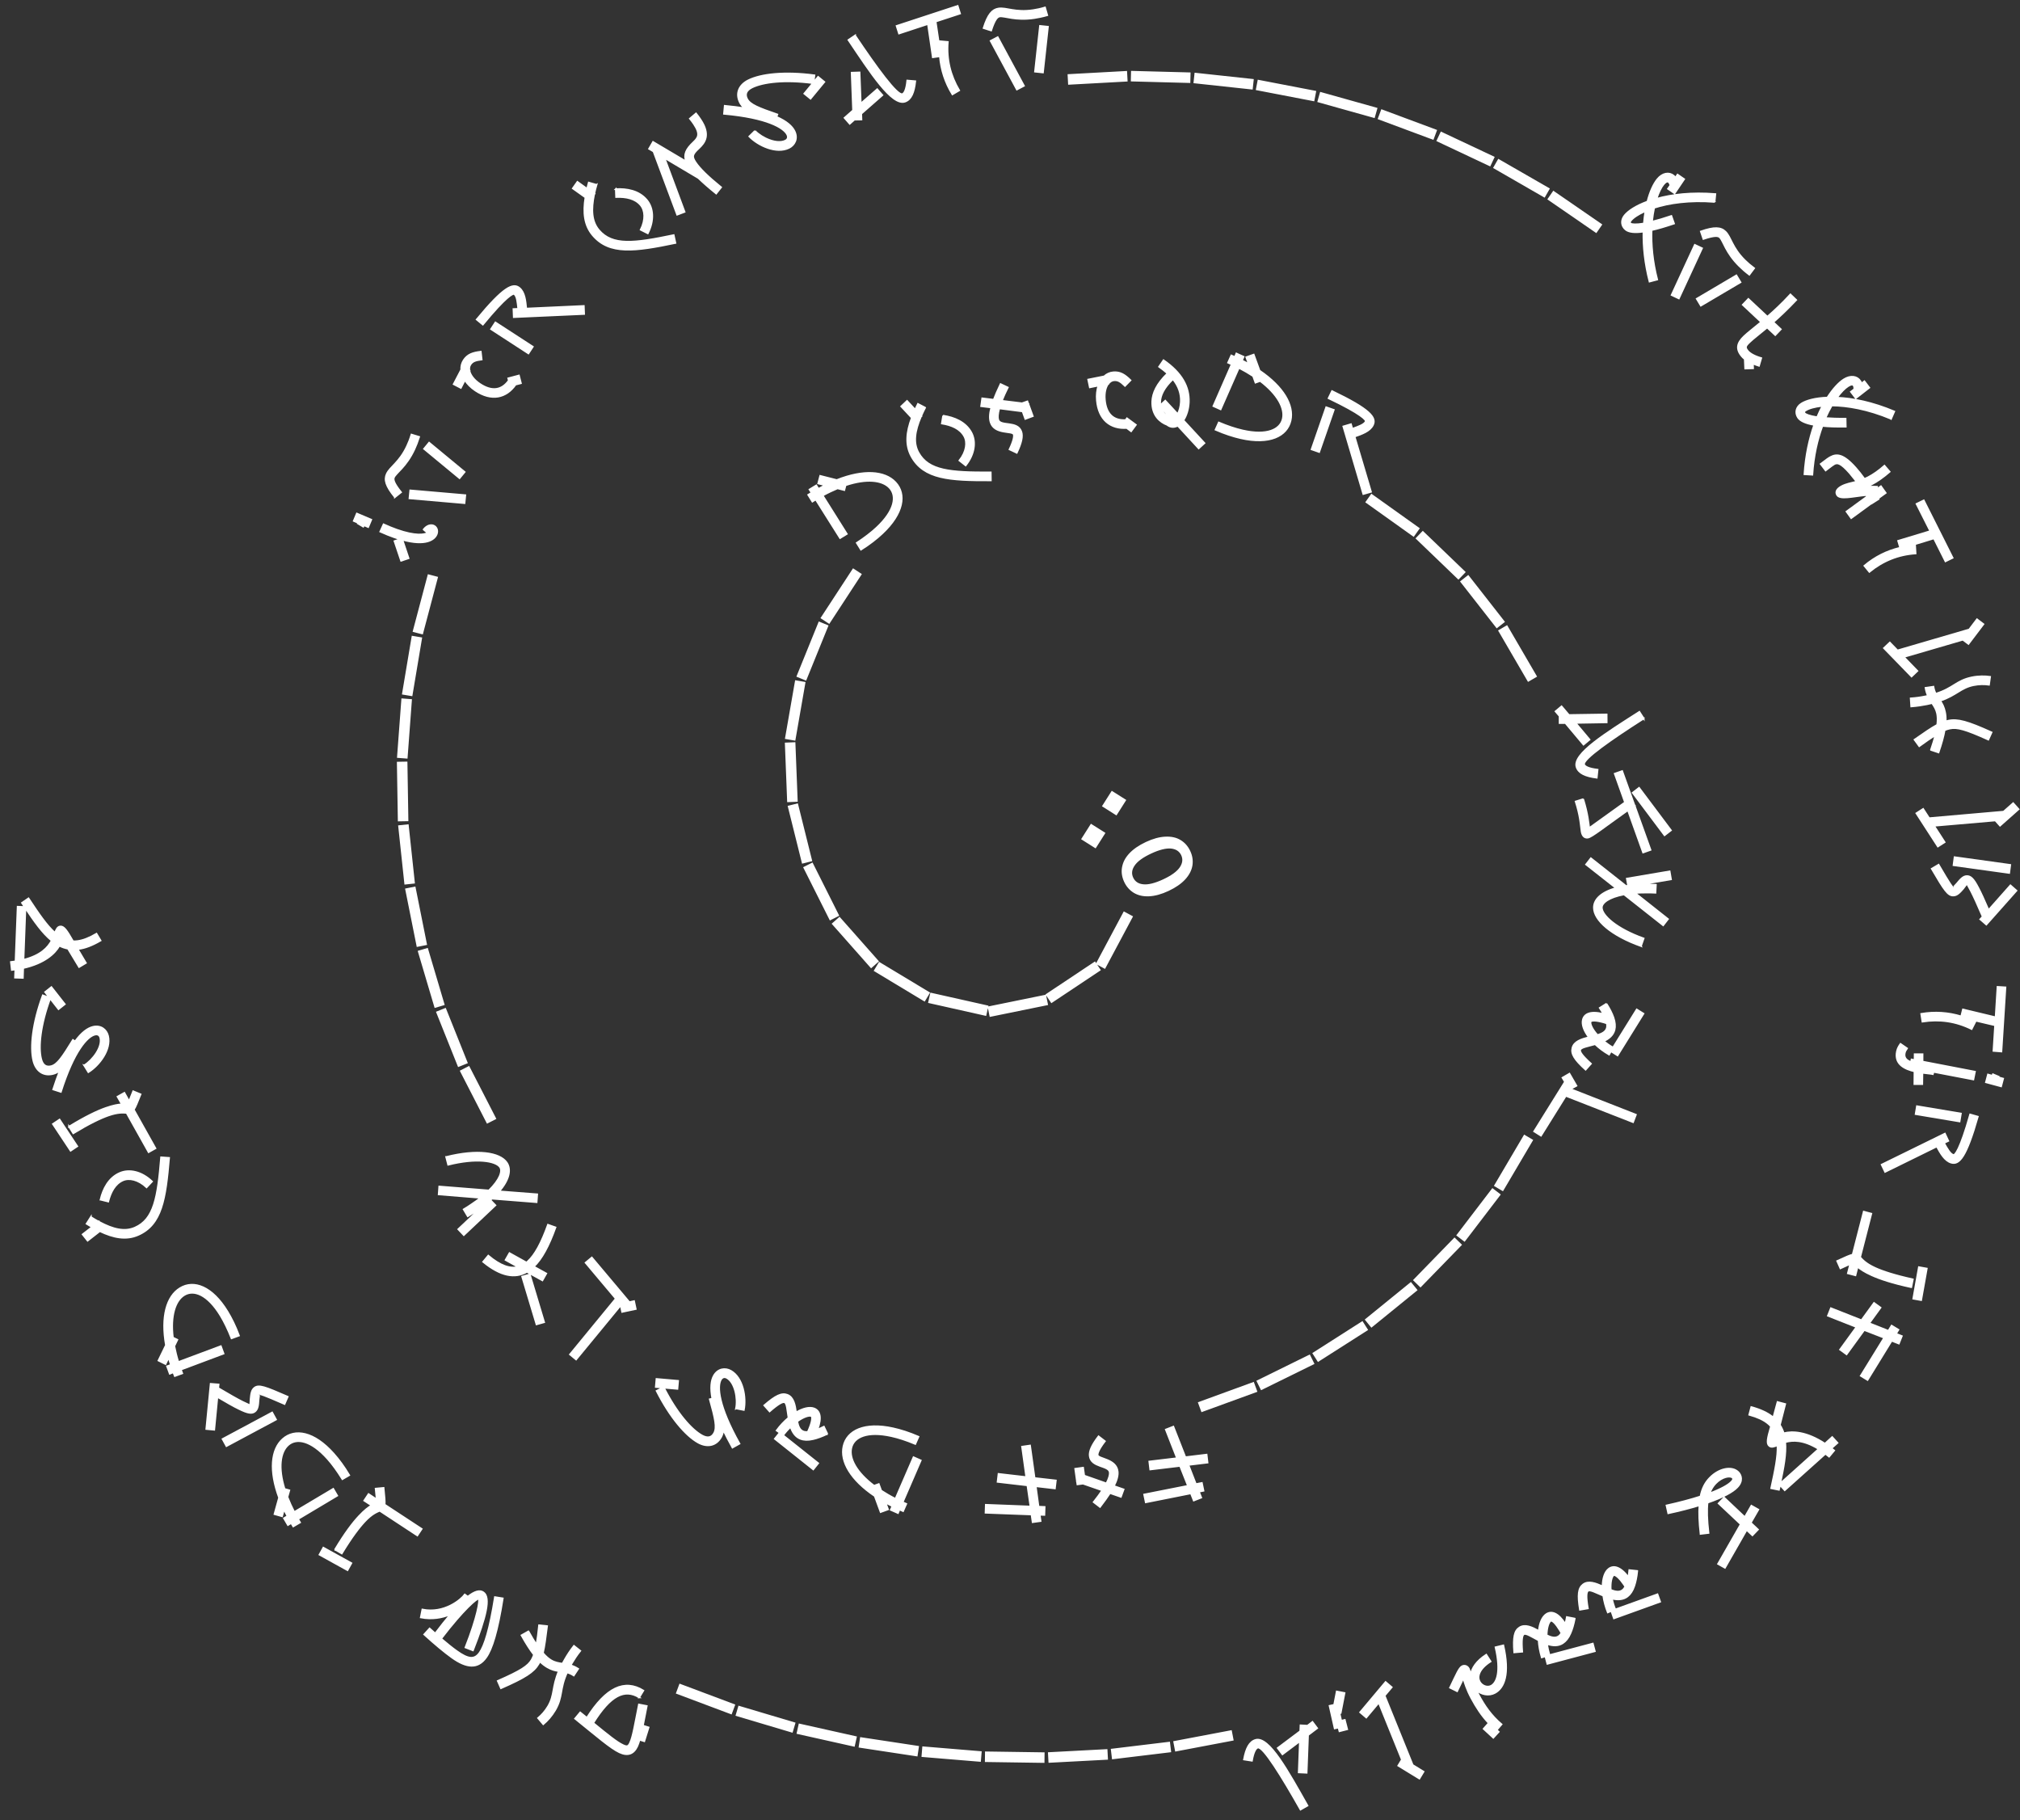 <?xml version="1.0" encoding="UTF-8" standalone="no"?>
<!-- Created with Inkscape (http://www.inkscape.org/) -->

<svg
   width="36.736mm"
   height="33.097mm"
   viewBox="0 0 36.736 33.097"
   version="1.1"
   id="svg1"
   inkscape:version="1.4.2 (ebf0e940d0, 2025-05-08)"
   sodipodi:docname="spirale-fixe.svg"
   xmlns:inkscape="http://www.inkscape.org/namespaces/inkscape"
   xmlns:sodipodi="http://sodipodi.sourceforge.net/DTD/sodipodi-0.dtd"
   xmlns="http://www.w3.org/2000/svg"
   xmlns:svg="http://www.w3.org/2000/svg">
  <rect x="0" y="0" width="36.736" height="33.097" fill="#333333" stroke="none"/>
  <sodipodi:namedview
     id="namedview1"
     pagecolor="#ffffff"
     bordercolor="#000000"
     borderopacity="0.25"
     inkscape:showpageshadow="2"
     inkscape:pageopacity="0.0"
     inkscape:pagecheckerboard="0"
     inkscape:deskcolor="#d1d1d1"
     inkscape:document-units="mm"
     inkscape:zoom="13.339314"
     inkscape:cx="67.919535"
     inkscape:cy="40.93164"
     inkscape:window-width="1892"
     inkscape:window-height="983"
     inkscape:window-x="26"
     inkscape:window-y="23"
     inkscape:window-maximized="0"
     inkscape:current-layer="layer1" />
  <defs
     id="defs1" />
  <g
     inkscape:label="Calque 1"
     inkscape:groupmode="layer"
     id="layer1"
     transform="translate(-139.146,-124.55)">
    <g
       id="text303"
       style="font-size:2.117px;line-height:1.05;font-family:Odisea;-inkscape-font-specification:'Odisea, Normal';font-variant-numeric:lining-nums;letter-spacing:0.113px;white-space:pre;stroke-width:0.031;fill:#ffffff;fill-opacity:1;stroke:#ffffff;stroke-opacity:1"
       transform="matrix(0.957,0,0,0.957,13.53,49.027)"
       aria-label=" :0____________DQs cqDR____ AfX aL_______FsF DaS LYX_________iM cR QNSATM_________&amp;Mt &amp;mT lH lB TjR JF PE aad l,A_________0HO JDBD QJSP">
      <path
         style="font-family:'Basically Sans';-inkscape-font-specification:'Basically Sans';text-align:end;text-anchor:end;fill:#ffffff;fill-opacity:1;stroke:#ffffff;stroke-opacity:1"
         d="m 152.392,93.962 -0.17,0.268 0.25,0.158 0.17,-0.268 z m -0.396,0.626 -0.17,0.268 0.25,0.158 0.17,-0.268 z m 0.601,0.811 c -0.015,0.089 -9.1e-4,0.178 0.04,0.266 0.041,0.088 0.1,0.154 0.178,0.202 0.077,0.046 0.17,0.068 0.28,0.063 0.11,-0.005 0.232,-0.038 0.366,-0.101 0.134,-0.063 0.236,-0.134 0.311,-0.215 0.074,-0.081 0.118,-0.167 0.133,-0.256 0.014,-0.091 9.2e-4,-0.178 -0.04,-0.266 -0.041,-0.088 -0.101,-0.156 -0.178,-0.202 -0.078,-0.048 -0.172,-0.067 -0.281,-0.062 -0.11,0.005 -0.23,0.037 -0.364,0.1 -0.134,0.063 -0.238,0.135 -0.313,0.216 -0.074,0.081 -0.117,0.165 -0.131,0.255 z m 0.39,0.334 c -0.1,-0.009 -0.168,-0.055 -0.206,-0.135 -0.038,-0.081 -0.029,-0.162 0.028,-0.245 0.055,-0.082 0.163,-0.16 0.321,-0.234 0.157,-0.073 0.285,-0.105 0.385,-0.096 0.098,0.01 0.168,0.055 0.206,0.135 0.038,0.081 0.027,0.163 -0.028,0.245 -0.057,0.083 -0.163,0.16 -0.321,0.234 -0.157,0.073 -0.287,0.106 -0.385,0.096 z m -0.216,0.6 -0.149,-0.08 -0.518,0.971 0.149,0.08 z m -0.612,1.012 -0.094,-0.141 -0.916,0.61 0.094,0.141 z m -1,0.654 -0.034,-0.166 -1.079,0.22 0.034,0.166 z m -1.17,0.201 0.037,-0.165 -1.074,-0.241 -0.037,0.165 z m -1.162,-0.275 0.087,-0.145 -0.943,-0.568 -0.087,0.145 z m -1.012,-0.633 0.127,-0.112 -0.729,-0.824 -0.127,0.112 z m -0.778,-0.908 0.151,-0.076 -0.494,-0.984 -0.151,0.076 z m -0.524,-1.077 0.164,-0.041 -0.266,-1.068 -0.164,0.041 z m -0.279,-1.166 0.169,-0.007 -0.043,-1.1 -0.169,0.007 z m -0.04,-1.199 0.167,0.029 0.189,-1.084 -0.167,-0.029 z m 0.22,-1.178 0.157,0.064 0.414,-1.02 -0.157,-0.064 z m 0.459,-1.108 0.142,0.093 0.602,-0.921 -0.142,-0.093 z"
         id="path8" />
      <path
         style="font-weight:300;font-family:Michaux;-inkscape-font-specification:'Michaux Light';text-align:end;text-anchor:end;stroke:#ffffff;fill:#ffffff;fill-opacity:1;stroke-opacity:1"
         d="m 146.618,88.318 0.08,0.129 0.064,-0.04 0.462,0.733 0.129,-0.079 -0.459,-0.73 c 0.098,-0.054 0.192,-0.098 0.282,-0.136 l 0.129,0.033 0.024,-0.092 c 0.397,-0.133 0.697,-0.1 0.836,0.048 0.144,0.155 0.102,0.432 -0.246,0.757 -0.099,0.092 -0.225,0.19 -0.378,0.29 l 0.08,0.129 c 0.162,-0.102 0.298,-0.208 0.403,-0.307 0.41,-0.383 0.461,-0.749 0.253,-0.972 -0.204,-0.218 -0.609,-0.245 -1.116,-0.044 l -0.315,-0.08 -0.038,0.145 0.132,0.033 -0.127,0.069 -0.041,-0.066 -0.129,0.079 0.04,0.061 z m 2.221,-1.658 -0.135,-0.07 -0.053,0.109 -0.154,-0.166 -0.111,0.105 0.201,0.216 c -0.102,0.271 -0.127,0.515 -0.007,0.734 0.236,0.428 0.724,0.459 1.51,0.456 l -0.002,-0.153 c -0.771,0.004 -1.183,-0.03 -1.374,-0.376 -0.103,-0.187 -0.07,-0.408 0.047,-0.683 l 0.008,-0.007 -0.004,-0.003 c 0.023,-0.051 0.048,-0.106 0.076,-0.16 z m 0.343,0.154 -0.024,0.149 c 0.186,0.03 0.347,0.099 0.426,0.242 0.063,0.115 0.042,0.291 -0.092,0.461 l 0.119,0.094 c 0.171,-0.215 0.202,-0.454 0.106,-0.629 -0.109,-0.198 -0.324,-0.286 -0.535,-0.317 z m 1.624,-0.22 -0.003,-0.001 -0.019,-0.051 -0.102,0.036 -0.384,-0.047 c 0.029,-0.072 0.066,-0.156 0.114,-0.253 l -0.138,-0.065 c -0.055,0.115 -0.098,0.214 -0.13,0.298 l -0.219,-0.027 -0.021,0.15 0.193,0.024 c -0.033,0.127 -0.034,0.217 -0.011,0.285 0.077,0.231 0.413,0.152 0.438,0.226 0.012,0.036 -0.002,0.121 -0.08,0.286 l 0.138,0.065 c 0.093,-0.196 0.115,-0.316 0.087,-0.4 -0.071,-0.213 -0.394,-0.096 -0.438,-0.226 -0.013,-0.04 -0.012,-0.11 0.018,-0.218 l 0.443,0.057 0.052,0.143 0.143,-0.053 -0.082,-0.225 z m 1.164,-0.318 0.163,-0.033 c -0.027,0.083 -0.038,0.178 -0.029,0.279 0.032,0.371 0.26,0.547 0.567,0.526 l 0.084,0.063 0.091,-0.123 -0.17,-0.125 -0.025,0.034 c -0.224,0.013 -0.371,-0.108 -0.395,-0.388 -0.011,-0.131 0.015,-0.237 0.065,-0.303 l 0.004,-3.68e-4 -1.8e-4,-0.002 c 0.029,-0.036 0.065,-0.059 0.105,-0.062 0.072,-0.006 0.119,0.019 0.209,0.107 l 0.105,-0.107 c -0.109,-0.107 -0.197,-0.163 -0.328,-0.152 -0.065,0.006 -0.125,0.032 -0.172,0.077 l -0.305,0.061 z m 2.179,1.059 -0.4,-0.433 c 0.056,-0.085 0.097,-0.206 0.103,-0.345 0.011,-0.29 -0.132,-0.556 -0.481,-0.797 l -0.085,0.124 c 0.06,0.043 0.113,0.085 0.16,0.127 -0.207,0.199 -0.284,0.378 -0.29,0.531 -0.011,0.271 0.156,0.398 0.281,0.445 0.037,0.029 0.075,0.041 0.108,0.042 0.032,0.001 0.066,-0.008 0.096,-0.024 l 0.398,0.431 z m -0.841,-0.788 c 0.005,-0.116 0.065,-0.258 0.242,-0.427 0.111,0.138 0.156,0.279 0.15,0.43 -0.004,0.093 -0.028,0.175 -0.06,0.233 l -0.236,-0.255 -0.095,0.087 c -0.001,-0.021 -0.002,-0.045 -0.002,-0.068 z m 0.011,0.108 0.158,0.172 -0.011,0.008 c -0.056,-0.028 -0.122,-0.081 -0.147,-0.18 z m 1.34,-0.986 -0.062,0.138 0.069,0.031 -0.348,0.794 0.138,0.062 0.347,-0.789 c 0.099,0.051 0.189,0.104 0.27,0.157 l 0.045,0.125 0.09,-0.032 c 0.333,0.254 0.474,0.52 0.429,0.718 -0.047,0.206 -0.3,0.327 -0.764,0.221 -0.132,-0.03 -0.284,-0.08 -0.452,-0.151 l -0.062,0.138 c 0.176,0.077 0.34,0.129 0.48,0.161 0.547,0.124 0.879,-0.039 0.947,-0.336 0.066,-0.291 -0.138,-0.641 -0.59,-0.948 l -0.111,-0.305 -0.142,0.05 0.047,0.128 -0.128,-0.066 0.031,-0.071 -0.138,-0.062 -0.028,0.067 z m 2.128,1.349 0.38,1.285 0.147,-0.042 -0.312,-1.05 c 0.136,-0.048 0.293,-0.102 0.349,-0.22 0.068,-0.141 -0.052,-0.297 -0.778,-0.645 l -0.066,0.137 c 0.636,0.304 0.719,0.415 0.706,0.441 -0.028,0.059 -0.132,0.094 -0.254,0.139 l -0.026,-0.088 z m -0.458,0.487 0.278,-0.801 -0.145,-0.051 -0.278,0.801 z"
         id="path9" />
      <path
         style="font-family:'Basically Sans';-inkscape-font-specification:'Basically Sans';text-align:end;text-anchor:end;fill:#ffffff;fill-opacity:1;stroke:#ffffff;stroke-opacity:1"
         d="m 157.324,88.318 -0.098,0.138 0.896,0.639 0.098,-0.138 z m 0.974,0.705 -0.117,0.122 0.794,0.763 0.117,-0.122 z m 0.862,0.839 -0.133,0.104 0.678,0.867 0.133,-0.104 z m 0.735,0.953 -0.146,0.085 0.554,0.951 0.146,-0.085 z"
         id="path10" />
      <path
         style="font-weight:300;font-family:Michaux;-inkscape-font-specification:'Michaux Light';text-align:end;text-anchor:end;stroke:#ffffff;fill:#ffffff;fill-opacity:1;stroke-opacity:1"
         d="m 160.897,92.655 0.111,-0.001 0.344,0.41 0.115,-0.096 -0.266,-0.317 0.592,-0.01 -0.001,-0.151 -0.717,0.011 -0.14,-0.165 -0.115,0.096 0.077,0.09 z m 1.6,-0.086 -0.083,-0.129 c -0.623,0.399 -1.278,0.8 -1.194,1.051 0.039,0.116 0.167,0.174 0.384,0.202 l 0.016,-0.153 c -0.172,-0.021 -0.243,-0.06 -0.256,-0.098 -0.033,-0.098 0.52,-0.483 1.133,-0.874 z m -0.211,1.409 0.606,0.808 0.122,-0.094 -0.606,-0.808 z m -0.937,0.12 -0.147,0.046 c 0.041,0.13 0.066,0.238 0.081,0.328 0.019,0.113 0.024,0.193 0.033,0.246 0.014,0.081 0.057,0.123 0.12,0.113 0.073,-0.012 0.308,-0.2 0.76,-0.521 l 0.288,0.804 0.142,-0.05 -0.304,-0.846 0.002,-3.52e-4 -0.006,-0.008 -0.231,-0.644 -0.142,0.05 0.195,0.545 c -0.36,0.256 -0.585,0.423 -0.68,0.488 -0.006,-0.046 -0.013,-0.114 -0.028,-0.201 -0.016,-0.094 -0.042,-0.21 -0.085,-0.348 z m 1.096,2.792 0.05,-0.144 c -0.522,-0.186 -0.794,-0.44 -0.795,-0.586 -4.6e-4,-0.089 0.132,-0.195 0.422,-0.25 l 0.744,0.587 0.092,-0.119 -0.627,-0.496 c 0.064,-0.005 0.131,-0.007 0.205,-0.007 0.059,-3.07e-4 0.121,-6.26e-4 0.184,0.003 l 0.008,-0.152 c -0.068,-0.004 -0.133,-0.004 -0.193,-0.003 l -0.131,0.003 0.611,-0.103 -0.026,-0.152 -0.814,0.138 0.024,0.135 -0.038,0.006 -0.669,-0.528 -0.092,0.119 0.57,0.448 c -0.281,0.078 -0.422,0.216 -0.421,0.373 0.001,0.237 0.327,0.527 0.897,0.73 z m -0.656,1.095 -0.129,0.081 c 0.027,0.042 0.05,0.08 0.068,0.115 -0.247,-0.061 -0.362,-2.12e-4 -0.389,0.111 -0.022,0.09 0.022,0.21 0.114,0.331 -0.142,0.037 -0.282,0.081 -0.312,0.204 -0.028,0.111 0.037,0.219 0.251,0.413 l 0.102,-0.114 c -0.169,-0.153 -0.215,-0.225 -0.205,-0.262 0.012,-0.047 0.141,-0.068 0.284,-0.108 0.074,0.071 0.164,0.139 0.265,0.197 l 0.035,-0.063 0.126,0.079 0.493,-0.794 -0.129,-0.08 -0.45,0.724 c -0.067,-0.038 -0.124,-0.079 -0.177,-0.122 0.099,-0.045 0.18,-0.112 0.206,-0.215 0.016,-0.066 0.011,-0.143 -0.022,-0.237 -0.027,-0.076 -0.069,-0.161 -0.132,-0.259 z m -0.096,0.345 c 0.027,0.007 0.062,0.015 0.102,0.03 0.007,0.034 0.006,0.063 7e-4,0.085 -0.018,0.072 -0.088,0.109 -0.178,0.137 -0.098,-0.107 -0.143,-0.208 -0.131,-0.253 0.004,-0.016 0.055,-0.037 0.207,0.001 z m 0.655,1.765 -1.242,-0.487 0.112,-0.063 -0.133,-0.23 -0.133,0.077 0.047,0.079 -0.586,0.941 0.131,0.082 0.472,-0.757 1.278,0.5 z"
         id="path11" />
      <path
         style="font-family:'Basically Sans';-inkscape-font-specification:'Basically Sans';text-align:end;text-anchor:end;fill:#ffffff;fill-opacity:1;stroke:#ffffff;stroke-opacity:1"
         d="m 160.375,100.58 -0.146,-0.086 -0.559,0.948 0.146,0.086 z m -0.617,1.034 -0.135,-0.103 -0.668,0.874 0.135,0.103 z m -0.736,0.953 -0.121,-0.118 -0.768,0.789 0.121,0.118 z m -0.845,0.859 -0.107,-0.131 -0.854,0.694 0.107,0.131 z m -0.939,0.754 -0.091,-0.143 -0.928,0.592 0.091,0.143 z m -1.019,0.643 -0.075,-0.152 -0.988,0.486 0.075,0.152 z m -1.084,0.527 -0.058,-0.159 -1.034,0.377 0.058,0.159 z"
         id="path12" />
      <path
         style="font-weight:300;font-family:Michaux;-inkscape-font-specification:'Michaux Light';text-align:end;text-anchor:end;stroke:#ffffff;fill:#ffffff;fill-opacity:1;stroke-opacity:1"
         d="m 153.414,106.077 0.213,0.544 -0.527,0.063 0.018,0.152 0.567,-0.068 0.15,0.378 -0.833,0.165 0.031,0.149 0.858,-0.171 0.054,0.137 0.143,-0.056 -0.044,-0.112 0.087,-0.018 -0.031,-0.149 -0.114,0.022 -0.142,-0.364 0.364,-0.044 -0.018,-0.152 -0.404,0.049 -0.228,-0.581 z m -1.69,0.986 0.002,0.002 0.008,0.054 0.107,-0.014 0.366,0.127 c -0.044,0.065 -0.097,0.139 -0.164,0.223 l 0.121,0.093 c 0.078,-0.101 0.14,-0.189 0.189,-0.264 l 0.208,0.072 0.052,-0.142 -0.184,-0.064 c 0.059,-0.118 0.079,-0.205 0.071,-0.277 -0.028,-0.242 -0.372,-0.234 -0.381,-0.312 -0.004,-0.038 0.027,-0.118 0.138,-0.263 l -0.121,-0.093 c -0.132,0.173 -0.178,0.285 -0.168,0.373 0.025,0.223 0.365,0.176 0.381,0.312 0.005,0.042 -0.011,0.11 -0.063,0.21 l -0.422,-0.148 -0.021,-0.151 -0.151,0.021 0.033,0.237 z m -1.042,-0.661 0.08,0.578 -0.527,-0.061 -0.018,0.152 0.567,0.066 0.058,0.402 -0.849,-0.033 -0.005,0.152 0.874,0.033 0.021,0.146 0.152,-0.021 -0.017,-0.119 0.089,0.002 0.005,-0.152 -0.116,-0.005 -0.053,-0.388 0.364,0.042 0.018,-0.152 -0.404,-0.046 -0.086,-0.618 z m -2.26,1.225 0.061,-0.138 -0.069,-0.031 0.344,-0.795 -0.138,-0.061 -0.343,0.791 c -0.099,-0.05 -0.19,-0.103 -0.271,-0.156 l -0.046,-0.125 -0.09,0.032 c -0.334,-0.252 -0.477,-0.518 -0.432,-0.717 0.046,-0.207 0.299,-0.328 0.763,-0.225 0.132,0.029 0.284,0.078 0.453,0.149 l 0.061,-0.138 c -0.176,-0.076 -0.34,-0.128 -0.481,-0.159 -0.547,-0.122 -0.879,0.043 -0.945,0.34 -0.065,0.291 0.141,0.641 0.594,0.946 l 0.112,0.305 0.141,-0.051 -0.047,-0.128 0.129,0.066 -0.031,0.071 0.138,0.061 0.028,-0.068 z m -1.439,-1.467 -0.066,-0.138 c -0.044,0.022 -0.085,0.04 -0.122,0.054 0.089,-0.238 0.042,-0.359 -0.065,-0.4 -0.087,-0.033 -0.212,-0.002 -0.342,0.075 -0.02,-0.145 -0.048,-0.289 -0.166,-0.334 -0.107,-0.04 -0.221,0.012 -0.439,0.201 l 0.102,0.115 c 0.172,-0.15 0.249,-0.187 0.284,-0.174 0.046,0.017 0.051,0.148 0.075,0.295 -0.079,0.065 -0.157,0.147 -0.226,0.241 l 0.059,0.042 -0.093,0.116 0.731,0.582 0.094,-0.118 -0.667,-0.53 c 0.046,-0.062 0.093,-0.114 0.142,-0.162 0.034,0.103 0.091,0.192 0.19,0.229 0.063,0.024 0.141,0.028 0.238,0.005 0.079,-0.018 0.168,-0.05 0.273,-0.101 z m -0.331,-0.136 c -0.01,0.026 -0.022,0.059 -0.041,0.098 -0.035,0.003 -0.063,-9.9e-4 -0.085,-0.009 -0.069,-0.026 -0.098,-0.1 -0.115,-0.192 0.118,-0.085 0.223,-0.118 0.266,-0.101 0.016,0.006 0.03,0.059 -0.025,0.205 z m -1.404,-0.348 0.148,0.029 c 0.048,-0.238 -0.016,-0.615 -0.249,-0.745 -0.105,-0.059 -0.245,-0.042 -0.322,0.094 -0.05,0.089 -0.069,0.228 -0.029,0.435 l -0.048,0.012 c 0.102,0.369 0.141,0.537 0.082,0.644 -0.047,0.085 -0.123,0.103 -0.23,0.044 -0.203,-0.113 -0.479,-0.427 -0.723,-0.907 l 0.257,0.022 0.013,-0.153 -0.412,-0.036 -0.013,0.153 0.136,0.013 -0.121,0.061 c 0.257,0.507 0.554,0.85 0.788,0.981 0.177,0.099 0.347,0.06 0.438,-0.102 0.024,-0.043 0.036,-0.086 0.042,-0.136 0.049,0.103 0.108,0.215 0.174,0.335 l 0.134,-0.075 c -0.402,-0.717 -0.426,-1.086 -0.355,-1.214 0.029,-0.052 0.072,-0.059 0.114,-0.036 0.155,0.087 0.213,0.388 0.174,0.582 z m -3.04,-0.93 0.848,-1.03 0.026,0.126 0.26,-0.055 -0.032,-0.151 -0.09,0.02 -0.713,-0.848 -0.119,0.099 0.574,0.683 -0.871,1.06 z m -0.566,-1.634 -0.237,-0.131 c 0.153,-0.146 0.286,-0.393 0.412,-0.745 l -0.144,-0.051 c -0.124,0.345 -0.246,0.572 -0.382,0.696 l -0.025,0.023 -0.324,-0.18 -0.075,0.131 0.238,0.132 c -0.153,0.04 -0.335,-0.021 -0.566,-0.215 l -0.098,0.118 c 0.332,0.273 0.606,0.321 0.833,0.191 l 0.294,0.162 z m -0.46,0.059 0.273,0.908 0.146,-0.041 -0.273,-0.908 z m -1.444,-2.273 0.038,0.148 c 0.537,-0.135 0.905,-0.075 0.987,0.046 0.05,0.074 -0.002,0.236 -0.212,0.442 l -0.944,-0.075 -0.011,0.15 0.797,0.065 c -0.05,0.039 -0.105,0.079 -0.167,0.12 -0.049,0.033 -0.1,0.068 -0.155,0.1 l 0.078,0.131 c 0.059,-0.034 0.113,-0.071 0.162,-0.104 l 0.108,-0.075 -0.451,0.425 0.106,0.112 0.601,-0.567 -0.095,-0.099 0.028,-0.027 0.85,0.067 0.011,-0.15 -0.722,-0.056 c 0.191,-0.221 0.231,-0.414 0.144,-0.544 -0.133,-0.196 -0.565,-0.257 -1.151,-0.109 z"
         id="path13" />
      <path
         style="font-family:'Basically Sans';-inkscape-font-specification:'Basically Sans';text-align:end;text-anchor:end;fill:#ffffff;fill-opacity:1;stroke:#ffffff;stroke-opacity:1"
         d="m 140.521,100.245 0.151,-0.077 -0.503,-0.979 -0.151,0.077 z m -0.547,-1.075 0.157,-0.063 -0.409,-1.022 -0.157,0.063 z m -0.444,-1.122 0.162,-0.048 -0.313,-1.055 -0.162,0.048 z m -0.338,-1.158 0.166,-0.033 -0.216,-1.079 -0.166,0.033 z m -0.232,-1.184 0.168,-0.018 -0.117,-1.094 -0.168,0.018 z m -0.124,-1.2 0.169,-0.003 -0.018,-1.101 -0.169,0.003 z m -0.015,-1.206 0.169,0.013 0.082,-1.098 -0.169,-0.013 z m 0.095,-1.202 0.167,0.028 0.182,-1.085 -0.167,-0.028 z m 0.204,-1.189 0.164,0.043 0.282,-1.064 -0.164,-0.043 z"
         id="path14" />
      <path
         style="font-weight:300;font-family:Michaux;-inkscape-font-specification:'Michaux Light';text-align:end;text-anchor:end;stroke:#ffffff;fill:#ffffff;fill-opacity:1;stroke-opacity:1"
         d="m 139.311,88.978 0.076,0.063 c -0.062,0.036 -0.233,0.064 -0.585,-0.06 -0.076,-0.027 -0.16,-0.061 -0.253,-0.103 l -0.063,0.139 c 0.097,0.043 0.185,0.079 0.265,0.107 l 0.112,0.037 -0.107,0.036 0.126,0.374 0.143,-0.048 -0.118,-0.352 c 0.438,0.121 0.614,0.003 0.654,-0.11 0.025,-0.07 -0.005,-0.139 -0.067,-0.161 -0.044,-0.015 -0.116,-0.009 -0.184,0.076 z m -1.25,-0.116 0.102,0.061 0.016,-0.026 0.078,0.034 0.059,-0.141 -0.275,-0.117 -0.059,0.141 0.086,0.037 z m 0.98,-0.477 1.047,0.091 0.015,-0.152 -1.047,-0.091 z m 1.049,-0.501 -0.675,-0.558 -0.097,0.118 0.675,0.558 z m -1.326,0.479 0.118,-0.094 c -0.139,-0.174 -0.154,-0.242 -0.134,-0.284 0.041,-0.088 0.233,-0.2 0.387,-0.532 0.03,-0.065 0.061,-0.142 0.091,-0.236 l -0.147,-0.045 c -0.026,0.086 -0.053,0.155 -0.082,0.216 -0.146,0.315 -0.323,0.394 -0.387,0.532 -0.051,0.109 -0.02,0.229 0.154,0.442 z m 1.254,-2.076 0.076,-0.148 c 0.048,0.073 0.115,0.141 0.199,0.197 0.31,0.207 0.589,0.14 0.765,-0.112 l 0.102,-0.026 -0.038,-0.148 -0.204,0.054 0.011,0.041 c -0.13,0.183 -0.316,0.221 -0.55,0.065 -0.109,-0.073 -0.175,-0.161 -0.196,-0.241 l 0.002,-0.004 -0.002,-0.001 c -0.011,-0.045 -0.005,-0.087 0.017,-0.121 0.04,-0.06 0.089,-0.08 0.214,-0.096 l -0.017,-0.149 c -0.152,0.018 -0.251,0.051 -0.324,0.16 -0.036,0.055 -0.053,0.117 -0.048,0.182 l -0.144,0.276 z m 1.005,-1.345 1.338,-0.06 -0.006,-0.153 -1.094,0.05 c -0.014,-0.143 -0.028,-0.309 -0.13,-0.392 -0.121,-0.1 -0.301,-0.02 -0.813,0.6 l 0.118,0.097 c 0.448,-0.544 0.575,-0.598 0.598,-0.58 0.051,0.042 0.06,0.151 0.074,0.28 l -0.091,0.004 z m 0.363,0.562 -0.711,-0.462 -0.084,0.128 0.711,0.462 z m 1.209,-3.077 -0.147,-0.042 -0.031,0.118 -0.184,-0.132 -0.088,0.125 0.24,0.171 c -0.046,0.286 -0.022,0.53 0.14,0.72 0.317,0.373 0.801,0.306 1.571,0.146 l -0.033,-0.15 c -0.755,0.158 -1.166,0.207 -1.422,-0.095 -0.138,-0.163 -0.15,-0.386 -0.09,-0.679 l 0.007,-0.009 -0.004,-0.002 c 0.012,-0.055 0.026,-0.114 0.043,-0.172 z m 0.367,0.082 0.006,0.151 c 0.188,-0.007 0.36,0.028 0.465,0.152 0.085,0.1 0.099,0.277 0.002,0.47 l 0.136,0.068 c 0.125,-0.245 0.107,-0.485 -0.022,-0.637 -0.147,-0.173 -0.374,-0.215 -0.587,-0.204 z m 0.632,-0.765 0.085,0.05 0.449,1.202 0.142,-0.054 -0.382,-1.025 0.645,0.383 c 0.087,0.084 0.199,0.183 0.337,0.294 l 0.094,-0.119 c -0.26,-0.211 -0.409,-0.361 -0.484,-0.473 -0.074,-0.111 -0.068,-0.151 0.063,-0.271 0.106,-0.101 0.228,-0.246 0.029,-0.544 -0.026,-0.039 -0.057,-0.082 -0.085,-0.116 l -0.117,0.099 c 0.026,0.031 0.052,0.067 0.076,0.102 0.13,0.195 0.082,0.261 -0.008,0.346 -0.144,0.135 -0.188,0.237 -0.14,0.366 l -0.628,-0.372 z m 2.013,-0.341 -0.108,0.106 c 0.169,0.174 0.516,0.335 0.755,0.217 0.108,-0.054 0.174,-0.178 0.104,-0.319 -0.045,-0.091 -0.149,-0.186 -0.342,-0.27 l 0.017,-0.046 c -0.362,-0.125 -0.523,-0.188 -0.577,-0.298 -0.043,-0.087 -0.015,-0.16 0.095,-0.215 0.209,-0.103 0.623,-0.153 1.157,-0.082 l -0.164,0.199 0.119,0.097 0.263,-0.319 -0.119,-0.097 -0.087,0.105 0.018,-0.134 c -0.564,-0.075 -1.014,-0.025 -1.255,0.094 -0.182,0.09 -0.246,0.252 -0.164,0.419 0.022,0.044 0.051,0.079 0.088,0.112 -0.113,-0.017 -0.238,-0.033 -0.375,-0.046 l -0.014,0.153 c 0.819,0.074 1.137,0.264 1.202,0.395 0.026,0.053 0.008,0.093 -0.035,0.114 -0.159,0.079 -0.44,-0.044 -0.579,-0.186 z m 2.024,-0.215 -0.004,-0.111 0.402,-0.353 -0.099,-0.113 -0.312,0.273 -0.023,-0.592 -0.151,0.005 0.027,0.716 -0.162,0.143 0.099,0.113 0.089,-0.079 z m -0.121,-1.598 -0.127,0.086 c 0.413,0.614 0.828,1.26 1.077,1.171 0.116,-0.041 0.17,-0.171 0.194,-0.388 l -0.153,-0.013 c -0.017,0.172 -0.054,0.244 -0.092,0.258 -0.098,0.035 -0.494,-0.509 -0.899,-1.113 z m 0.834,-0.036 0.55,-0.181 0.092,0.632 0.135,-0.019 c 0.021,0.257 0.101,0.501 0.238,0.724 l 0.129,-0.076 c -0.168,-0.285 -0.243,-0.589 -0.216,-0.921 l -0.152,-0.014 -0.005,0.126 -0.074,-0.499 0.464,-0.152 -0.046,-0.146 -1.161,0.381 z m 1.741,0.139 0.499,0.925 0.135,-0.071 -0.499,-0.925 z m 0.995,0.601 0.095,-0.87 -0.152,-0.016 -0.095,0.87 z m -1.129,-0.844 0.144,0.047 c 0.069,-0.211 0.117,-0.261 0.163,-0.268 0.096,-0.014 0.295,0.085 0.657,0.031 0.071,-0.011 0.152,-0.027 0.247,-0.054 l -0.043,-0.148 c -0.086,0.026 -0.159,0.041 -0.226,0.051 -0.343,0.051 -0.506,-0.053 -0.657,-0.031 -0.119,0.018 -0.202,0.109 -0.285,0.372 z"
         id="path15" />
      <path
         style="font-family:'Basically Sans';-inkscape-font-specification:'Basically Sans';text-align:end;text-anchor:end;fill:#ffffff;fill-opacity:1;stroke:#ffffff;stroke-opacity:1"
         d="m 151.564,80.341 0.009,0.169 1.099,-0.06 -0.009,-0.169 z m 1.205,-0.062 -0.004,0.169 1.1,0.029 0.004,-0.169 z m 1.206,0.036 -0.018,0.168 1.094,0.118 0.018,-0.168 z m 1.199,0.134 -0.032,0.166 1.081,0.208 0.032,-0.166 z m 1.184,0.232 -0.046,0.163 1.06,0.297 0.046,-0.163 z m 1.161,0.33 -0.059,0.159 1.031,0.384 0.059,-0.159 z m 1.129,0.425 -0.072,0.153 0.996,0.469 0.072,-0.153 z m 1.09,0.519 -0.084,0.147 0.954,0.549 0.084,-0.147 z m 1.044,0.606 -0.096,0.139 0.906,0.624 0.096,-0.139 z"
         id="path16" />
      <path
         style="font-weight:300;font-family:Michaux;-inkscape-font-specification:'Michaux Light';text-align:end;text-anchor:end;stroke:#ffffff;fill:#ffffff;fill-opacity:1;stroke-opacity:1"
         d="m 163.843,82.755 0.015,-0.152 c -0.449,-0.036 -0.827,0.008 -1.118,0.09 0.039,-0.121 0.085,-0.215 0.133,-0.274 0.043,-0.052 0.077,-0.06 0.095,-0.046 0.015,0.012 0.027,0.033 0.035,0.064 l -0.046,0.066 0.126,0.087 0.182,-0.27 -0.126,-0.087 -0.039,0.058 c -0.01,-0.014 -0.022,-0.026 -0.035,-0.037 -0.087,-0.071 -0.213,-0.051 -0.309,0.067 -0.072,0.089 -0.14,0.235 -0.189,0.425 -0.215,0.079 -0.363,0.176 -0.434,0.263 -0.075,0.092 -0.064,0.202 0.02,0.27 0.057,0.047 0.167,0.063 0.338,0.038 -0.006,0.282 0.026,0.604 0.115,0.95 l 0.147,-0.039 c -0.089,-0.346 -0.117,-0.667 -0.107,-0.94 0.119,-0.026 0.261,-0.068 0.427,-0.124 l -0.051,-0.145 c -0.144,0.049 -0.265,0.084 -0.368,0.109 0.01,-0.096 0.025,-0.185 0.041,-0.264 0.278,-0.09 0.671,-0.149 1.149,-0.111 z m -1.592,0.353 c 0.045,-0.056 0.14,-0.121 0.277,-0.181 -0.012,0.075 -0.022,0.154 -0.029,0.236 -0.148,0.024 -0.23,0.017 -0.25,0.001 -0.018,-0.015 -0.019,-0.03 0.002,-0.056 z m 1.216,0.46 -0.441,0.954 0.138,0.065 0.441,-0.954 z m 0.115,1.156 0.754,-0.445 -0.079,-0.131 -0.754,0.445 z m -0.001,-1.41 0.049,0.143 c 0.211,-0.071 0.28,-0.063 0.313,-0.03 0.069,0.069 0.109,0.287 0.369,0.544 0.051,0.051 0.113,0.106 0.191,0.165 l 0.092,-0.123 c -0.072,-0.054 -0.128,-0.103 -0.176,-0.15 -0.247,-0.244 -0.261,-0.437 -0.369,-0.544 -0.086,-0.085 -0.209,-0.096 -0.469,-0.005 z m 0.797,1.393 0.35,0.328 c -0.143,0.12 -0.253,0.202 -0.325,0.271 -0.134,0.127 -0.159,0.242 -0.043,0.379 0.015,0.018 0.033,0.036 0.056,0.053 l 0.008,0.181 0.151,-0.005 -0.003,-0.089 c 0.035,0.015 0.074,0.029 0.115,0.042 l 0.043,-0.147 c -0.132,-0.038 -0.216,-0.089 -0.253,-0.133 -0.057,-0.068 -0.051,-0.093 0.031,-0.17 0.07,-0.068 0.183,-0.151 0.334,-0.278 l 0.154,0.144 0.106,-0.111 -0.143,-0.134 c 0.125,-0.111 0.272,-0.248 0.436,-0.422 l -0.111,-0.106 c -0.164,0.177 -0.31,0.313 -0.438,0.423 l -0.361,-0.338 z m 2.819,2.167 0.061,-0.14 c -0.415,-0.174 -0.788,-0.25 -1.09,-0.262 0.075,-0.103 0.148,-0.178 0.212,-0.219 0.057,-0.037 0.092,-0.034 0.104,-0.014 0.01,0.016 0.016,0.04 0.013,0.072 l -0.064,0.049 0.093,0.122 0.257,-0.2 -0.093,-0.122 -0.055,0.043 c -0.006,-0.017 -0.013,-0.032 -0.022,-0.046 -0.06,-0.094 -0.186,-0.114 -0.315,-0.032 -0.096,0.062 -0.206,0.18 -0.312,0.345 -0.229,0.008 -0.4,0.055 -0.494,0.115 -0.1,0.064 -0.124,0.172 -0.065,0.263 0.04,0.062 0.139,0.112 0.309,0.141 -0.094,0.266 -0.163,0.582 -0.186,0.938 l 0.151,0.009 c 0.023,-0.357 0.096,-0.67 0.191,-0.927 0.121,0.013 0.269,0.016 0.444,0.015 l -0.003,-0.154 c -0.152,0.002 -0.278,-0.003 -0.384,-0.011 0.039,-0.088 0.081,-0.168 0.121,-0.238 0.292,0.001 0.684,0.067 1.126,0.252 z m -1.623,-0.16 c 0.061,-0.039 0.17,-0.071 0.319,-0.086 -0.035,0.067 -0.069,0.14 -0.101,0.215 -0.148,-0.023 -0.224,-0.055 -0.238,-0.077 -0.013,-0.02 -0.009,-0.034 0.019,-0.052 z m 1.43,1.44 -0.076,0.055 0.003,-0.045 c -0.046,-0.002 -0.09,-0.003 -0.133,-0.002 l -0.014,-0.021 0.044,-0.021 c 0.11,-0.058 0.227,-0.141 0.342,-0.241 l -0.099,-0.115 c -0.108,0.095 -0.211,0.167 -0.314,0.221 l -0.066,0.03 c -0.061,-0.085 -0.117,-0.154 -0.166,-0.209 -0.244,-0.276 -0.369,-0.265 -0.48,-0.206 -0.036,0.019 -0.074,0.046 -0.186,0.132 l 0.094,0.123 c 0.113,-0.086 0.14,-0.107 0.164,-0.12 0.058,-0.031 0.12,-0.027 0.294,0.171 0.038,0.045 0.081,0.099 0.13,0.161 -0.105,0.027 -0.202,0.044 -0.284,0.088 -0.071,0.038 -0.126,0.093 -0.089,0.162 0.052,0.099 0.296,0.03 0.556,0.006 l 0.017,0.027 -0.392,0.286 0.09,0.125 0.389,-0.284 0.002,0.004 0.129,-0.082 -0.009,-0.012 0.145,-0.105 z m 0.676,0.336 0.261,0.517 -0.611,0.185 0.039,0.131 c -0.251,0.059 -0.48,0.174 -0.68,0.343 l 0.095,0.116 c 0.257,-0.209 0.547,-0.328 0.879,-0.35 l -0.009,-0.152 -0.125,0.013 0.482,-0.147 0.219,0.436 0.137,-0.067 -0.549,-1.092 z m -0.619,2.74 0.525,0.54 0.111,-0.106 -0.258,-0.266 1.122,-0.327 0.106,0.08 0.285,-0.376 -0.123,-0.093 -0.147,0.194 -1.363,0.398 -0.146,-0.15 z m 0.894,1.935 0.144,0.048 c 0.058,-0.17 0.096,-0.309 0.116,-0.424 0.036,-0.014 0.068,-0.025 0.1,-0.031 0.135,-0.028 0.29,0.012 0.73,0.211 l 0.062,-0.138 c -0.46,-0.208 -0.645,-0.259 -0.823,-0.222 l -0.049,0.012 c 0.003,-0.068 -0.002,-0.127 -0.013,-0.177 -0.019,-0.093 -0.054,-0.157 -0.091,-0.213 0.315,-0.11 0.388,-0.246 0.631,-0.296 0.108,-0.022 0.207,-0.021 0.296,-0.009 l 0.021,-0.151 c -0.098,-0.014 -0.223,-0.015 -0.348,0.011 -0.294,0.06 -0.349,0.206 -0.686,0.311 -0.018,-0.037 -0.034,-0.08 -0.043,-0.134 l -0.151,0.022 c 0.01,0.061 0.027,0.109 0.044,0.153 l -0.046,0.009 c -0.081,0.017 -0.173,0.031 -0.28,0.038 l 0.01,0.154 c 0.115,-0.009 0.215,-0.025 0.3,-0.042 l 0.097,-0.022 c 0.041,0.061 0.078,0.118 0.095,0.199 0.011,0.054 0.014,0.122 0.003,0.213 -0.115,0.062 -0.249,0.155 -0.432,0.283 l 0.09,0.124 c 0.124,-0.09 0.223,-0.158 0.307,-0.21 -0.02,0.08 -0.049,0.172 -0.085,0.279 z m -0.278,1.203 0.409,0.632 0.129,-0.083 -0.201,-0.311 1.164,-0.101 0.089,0.099 0.353,-0.313 -0.103,-0.115 -0.182,0.161 -1.415,0.124 -0.114,-0.176 z m 1.33,2.115 0.573,-0.645 -0.115,-0.101 -0.416,0.469 c -0.084,-0.194 -0.146,-0.331 -0.196,-0.424 -0.092,-0.179 -0.148,-0.221 -0.215,-0.221 -0.07,4.85e-4 -0.122,0.06 -0.187,0.139 -0.044,0.051 -0.076,0.079 -0.073,0.079 -0.013,8.8e-5 -0.053,-0.048 -0.278,-0.434 l -0.131,0.077 c 0.244,0.417 0.308,0.51 0.41,0.509 0.072,-5e-4 0.124,-0.058 0.187,-0.13 0.048,-0.057 0.071,-0.087 0.073,-0.087 0.004,-2.9e-5 0.011,0.008 0.079,0.137 0.051,0.099 0.12,0.251 0.219,0.481 l -0.046,0.051 z m -0.624,-1.128 1.059,0.147 0.02,-0.153 -1.059,-0.147 z m 0.836,2.311 -0.036,0.578 -0.621,-0.149 -0.033,0.132 c -0.246,-0.075 -0.502,-0.092 -0.76,-0.048 l 0.023,0.148 c 0.327,-0.051 0.637,-0.007 0.936,0.141 l 0.069,-0.136 -0.115,-0.052 0.491,0.116 -0.031,0.487 0.152,0.012 0.077,-1.22 z m -1.718,1.169 -0.125,-0.086 c -0.028,0.04 -0.055,0.08 -0.069,0.146 -0.05,0.247 0.157,0.334 0.334,0.377 l -0.002,0.242 0.151,4.84e-4 0.003,-0.215 c 0.095,0.013 0.171,0.018 0.198,0.025 l 0.013,-0.043 0.757,0.145 0.03,-0.149 -0.996,-0.192 4.4e-4,-0.14 -0.151,-4.84e-4 -0.001,0.112 -0.058,-0.012 -0.01,0.05 c -0.086,-0.033 -0.137,-0.08 -0.119,-0.169 0.008,-0.037 0.017,-0.051 0.044,-0.09 z m 1.74,0.537 -0.109,-0.046 -0.012,0.028 -0.082,-0.023 -0.039,0.148 0.289,0.078 0.039,-0.148 -0.09,-0.025 z m -1.021,1.082 -1.203,0.59 0.066,0.138 0.983,-0.483 c 0.07,0.126 0.149,0.272 0.275,0.308 0.151,0.043 0.284,-0.102 0.505,-0.875 l -0.147,-0.042 c -0.193,0.678 -0.288,0.778 -0.317,0.77 -0.063,-0.018 -0.115,-0.114 -0.179,-0.227 l 0.082,-0.04 z m -0.557,-0.37 0.836,0.14 0.025,-0.151 -0.836,-0.14 z m 0.106,3.534 0.107,-0.6 -0.151,-0.027 -0.107,0.6 z m -0.188,-0.246 0.03,-0.149 c -0.349,-0.077 -0.571,-0.15 -0.718,-0.217 -0.177,-0.081 -0.241,-0.156 -0.284,-0.203 l 0.213,-0.828 -0.145,-0.038 -0.21,0.816 c -0.057,0.013 -0.139,0.051 -0.295,0.122 l 0.062,0.14 0.187,-0.085 -0.046,0.179 0.145,0.038 0.041,-0.163 c 0.048,0.043 0.128,0.098 0.268,0.161 0.154,0.07 0.392,0.15 0.75,0.227 z m -1.585,0.543 0.543,0.214 -0.312,0.429 0.124,0.09 0.336,-0.462 0.379,0.147 -0.446,0.723 0.13,0.079 0.458,-0.745 0.137,0.054 0.057,-0.143 -0.111,-0.044 0.046,-0.076 -0.13,-0.079 -0.061,0.099 -0.364,-0.144 0.215,-0.296 -0.124,-0.09 -0.239,0.329 -0.581,-0.229 z m -0.81,1.677 -0.147,-0.039 -0.08,0.295 -0.02,-0.016 c -0.092,-0.072 -0.22,-0.134 -0.399,-0.183 l -0.039,0.147 c 0.161,0.045 0.267,0.096 0.345,0.157 0.025,0.019 0.049,0.041 0.068,0.064 -0.068,0.234 -0.087,0.327 -0.03,0.372 0.04,0.031 0.089,0.013 0.154,-0.014 0.011,0.213 -0.048,0.484 -0.12,0.817 l 0.148,0.03 0.021,-0.091 0.089,0.099 0.773,-0.693 0.07,0.055 0.097,-0.117 -0.053,-0.042 0.116,-0.103 -0.101,-0.111 -0.138,0.126 c -0.348,-0.229 -0.618,-0.241 -0.783,-0.198 -0.018,-0.057 -0.042,-0.108 -0.073,-0.157 z m 0.635,0.854 -0.73,0.655 c 0.064,-0.299 0.115,-0.563 0.095,-0.785 0.144,-0.04 0.344,-0.048 0.634,0.13 z m -1.781,2.258 0.412,-0.72 0.11,0.103 0.106,-0.11 -0.137,-0.129 0.144,-0.25 -0.133,-0.075 -0.125,0.218 -0.392,-0.371 -0.106,0.11 0.421,0.396 -0.432,0.754 z m -0.464,-0.644 0.152,-0.018 c -0.029,-0.254 -0.034,-0.438 -0.018,-0.576 0.299,-0.103 0.48,-0.205 0.563,-0.292 0.115,-0.119 0.078,-0.233 0.018,-0.291 -0.12,-0.116 -0.364,-0.071 -0.541,0.113 -0.079,0.082 -0.142,0.187 -0.175,0.352 -0.174,0.056 -0.389,0.114 -0.646,0.171 l 0.033,0.149 c 0.23,-0.049 0.426,-0.101 0.593,-0.152 -0.011,0.142 -0.005,0.319 0.021,0.543 z m 0.61,-1.067 c 0.014,0.013 0.016,0.036 -0.022,0.075 -0.059,0.061 -0.192,0.138 -0.416,0.222 0.03,-0.083 0.068,-0.14 0.113,-0.188 0.126,-0.131 0.279,-0.155 0.326,-0.109 z m -1.812,1.77 -0.152,-0.016 c -0.005,0.049 -0.01,0.094 -0.018,0.132 -0.156,-0.201 -0.284,-0.225 -0.374,-0.155 -0.074,0.057 -0.113,0.179 -0.116,0.331 -0.134,-0.059 -0.271,-0.111 -0.371,-0.034 -0.09,0.07 -0.106,0.195 -0.059,0.48 l 0.151,-0.026 c -0.038,-0.225 -0.029,-0.31 0.002,-0.333 0.038,-0.03 0.153,0.035 0.29,0.091 0.014,0.101 0.043,0.211 0.086,0.319 l 0.067,-0.028 0.05,0.141 0.879,-0.317 -0.051,-0.142 -0.802,0.289 c -0.029,-0.071 -0.049,-0.139 -0.063,-0.206 0.105,0.025 0.211,0.024 0.295,-0.041 0.054,-0.042 0.098,-0.105 0.129,-0.199 0.026,-0.077 0.046,-0.169 0.057,-0.285 z m -0.289,0.211 c 0.017,0.022 0.039,0.05 0.061,0.086 -0.016,0.031 -0.034,0.053 -0.052,0.067 -0.059,0.045 -0.137,0.031 -0.224,-0.003 -0.01,-0.145 0.017,-0.251 0.054,-0.28 0.013,-0.01 0.066,0.005 0.162,0.129 z m -0.9,0.694 -0.15,-0.029 c -0.009,0.049 -0.018,0.092 -0.029,0.13 -0.138,-0.213 -0.263,-0.248 -0.36,-0.186 -0.078,0.051 -0.128,0.168 -0.144,0.32 -0.129,-0.071 -0.26,-0.134 -0.367,-0.065 -0.096,0.062 -0.122,0.185 -0.1,0.473 l 0.153,-0.013 c -0.018,-0.227 -0.002,-0.311 0.03,-0.332 0.041,-0.026 0.149,0.047 0.281,0.116 0.006,0.102 0.025,0.213 0.059,0.325 l 0.069,-0.022 0.038,0.144 0.903,-0.24 -0.039,-0.146 -0.823,0.219 c -0.022,-0.074 -0.037,-0.143 -0.045,-0.21 0.103,0.034 0.208,0.042 0.297,-0.016 0.057,-0.037 0.107,-0.097 0.146,-0.188 0.033,-0.074 0.06,-0.165 0.082,-0.279 z m -0.306,0.185 c 0.015,0.023 0.034,0.053 0.054,0.091 -0.019,0.03 -0.038,0.05 -0.058,0.063 -0.062,0.04 -0.139,0.019 -0.223,-0.022 0.002,-0.145 0.038,-0.249 0.077,-0.274 0.014,-0.009 0.065,0.011 0.15,0.143 z m -1.425,1.91 0.184,0.17 0.103,-0.113 -0.038,-0.035 0.092,-0.107 c -0.195,-0.167 -0.321,-0.345 -0.441,-0.571 l -0.041,-0.081 c 0.096,0.086 0.238,0.118 0.357,0.054 0.177,-0.095 0.283,-0.36 0.159,-0.903 l -0.149,0.036 c 0.109,0.47 0.024,0.675 -0.082,0.732 -0.075,0.04 -0.177,8.3e-4 -0.22,-0.08 -0.047,-0.088 -0.02,-0.236 0.209,-0.382 l -0.083,-0.129 c -0.187,0.121 -0.275,0.257 -0.294,0.38 -0.013,-0.051 -0.024,-0.09 -0.037,-0.115 -0.027,-0.05 -0.082,-0.069 -0.129,-0.044 -0.056,0.03 -0.103,0.144 -0.229,0.407 l 0.136,0.067 0.118,-0.247 c 0.025,0.087 0.066,0.219 0.15,0.376 0.095,0.177 0.197,0.334 0.331,0.476 z m -1.863,-0.89 -0.484,0.576 0.117,0.1 0.238,-0.283 0.438,1.083 -0.069,0.114 0.402,0.246 0.08,-0.132 -0.207,-0.127 -0.533,-1.317 0.135,-0.16 z m -0.853,0.588 0.073,-0.379 -0.149,-0.029 -0.049,0.254 -0.087,0.019 0.097,0.43 0.073,-0.016 0.018,0.07 0.148,-0.038 -0.046,-0.179 -0.068,0.017 -0.035,-0.154 z m -0.764,0.235 -0.005,0.111 -0.428,0.321 0.09,0.12 0.331,-0.249 -0.022,0.592 0.151,0.007 0.027,-0.716 0.173,-0.131 -0.09,-0.12 -0.094,0.072 z m 3.4e-4,1.602 0.133,-0.076 c -0.365,-0.644 -0.73,-1.319 -0.985,-1.249 -0.118,0.033 -0.183,0.158 -0.223,0.373 l 0.152,0.024 c 0.03,-0.171 0.073,-0.239 0.111,-0.25 0.1,-0.027 0.454,0.545 0.812,1.178 z"
         id="path17" />
      <path
         style="font-family:'Basically Sans';-inkscape-font-specification:'Basically Sans';text-align:end;text-anchor:end;fill:#ffffff;fill-opacity:1;stroke:#ffffff;stroke-opacity:1"
         d="m 154.686,111.972 -0.032,-0.166 -1.081,0.205 0.032,0.166 z m -1.187,0.221 -0.02,-0.168 -1.093,0.132 0.02,0.168 z m -1.2,0.141 -0.009,-0.169 -1.099,0.058 0.009,0.169 z m -1.206,0.06 0.002,-0.169 -1.101,-0.016 -0.002,0.169 z m -1.208,-0.021 0.014,-0.169 -1.097,-0.091 -0.014,0.169 z m -1.203,-0.103 0.025,-0.167 -1.088,-0.165 -0.025,0.167 z m -1.193,-0.185 0.037,-0.165 -1.074,-0.24 -0.037,0.165 z m -1.178,-0.267 0.048,-0.162 -1.055,-0.314 -0.048,0.162 z m -1.157,-0.348 0.059,-0.159 -1.031,-0.387 -0.059,0.159 z"
         id="path18" />
      <path
         style="font-weight:300;font-family:Michaux;-inkscape-font-specification:'Michaux Light';text-align:end;text-anchor:end;stroke:#ffffff;fill:#ffffff;fill-opacity:1;stroke-opacity:1"
         d="m 143.407,111.167 0.08,-0.131 c -0.359,-0.221 -0.71,-0.058 -1.074,0.517 l -0.127,-0.102 -0.098,0.118 c 0.422,0.341 0.676,0.562 0.843,0.64 0.157,0.074 0.27,0.033 0.339,-0.114 0.016,-0.035 0.03,-0.075 0.044,-0.124 l 0.09,0.028 0.082,-0.263 -0.108,-0.034 0.073,-0.373 -0.15,-0.029 c -0.075,0.374 -0.112,0.612 -0.168,0.73 -0.033,0.071 -0.058,0.078 -0.136,0.041 -0.117,-0.055 -0.29,-0.195 -0.563,-0.419 0.327,-0.525 0.597,-0.657 0.874,-0.485 z m -2.105,-1.256 -0.132,0.075 c 0.087,0.157 0.166,0.279 0.237,0.37 -0.014,0.036 -0.027,0.067 -0.043,0.095 -0.07,0.119 -0.203,0.208 -0.645,0.402 l 0.061,0.139 c 0.462,-0.203 0.624,-0.307 0.716,-0.464 l 0.024,-0.045 c 0.048,0.048 0.096,0.083 0.14,0.109 0.082,0.048 0.153,0.065 0.219,0.074 -0.129,0.307 -0.077,0.453 -0.202,0.667 -0.056,0.095 -0.123,0.168 -0.192,0.226 l 0.099,0.117 c 0.076,-0.063 0.16,-0.156 0.225,-0.266 0.152,-0.259 0.081,-0.397 0.227,-0.718 0.04,0.011 0.082,0.028 0.128,0.058 l 0.084,-0.127 c -0.052,-0.033 -0.099,-0.053 -0.143,-0.069 l 0.024,-0.04 c 0.042,-0.071 0.092,-0.149 0.159,-0.233 l -0.121,-0.095 c -0.071,0.091 -0.126,0.177 -0.169,0.252 l -0.049,0.087 c -0.072,-0.011 -0.14,-0.021 -0.211,-0.062 -0.048,-0.028 -0.101,-0.071 -0.16,-0.141 0.03,-0.127 0.051,-0.289 0.079,-0.511 l -0.153,-0.016 c -0.016,0.153 -0.031,0.271 -0.049,0.369 -0.046,-0.069 -0.095,-0.151 -0.15,-0.25 z m -1.878,-0.055 -0.103,0.114 c 0.208,0.189 0.386,0.337 0.527,0.438 0.284,0.204 0.495,0.215 0.649,-2e-4 0.114,-0.158 0.219,-0.497 0.318,-1.124 l -0.15,-0.024 c -0.098,0.612 -0.196,0.925 -0.292,1.059 -0.095,0.132 -0.211,0.127 -0.436,-0.035 -0.084,-0.06 -0.182,-0.139 -0.293,-0.234 0.428,-0.56 0.687,-0.775 0.713,-0.757 0.028,0.02 -0.024,0.345 -0.252,0.924 l 0.143,0.056 c 0.248,-0.635 0.342,-1.005 0.198,-1.103 -0.069,-0.049 -0.166,-0.02 -0.296,0.082 l -0.057,-0.041 c -0.067,0.093 -0.388,0.37 -0.807,0.285 l -0.03,0.151 c 0.215,0.042 0.407,0.006 0.564,-0.059 -0.088,0.104 -0.185,0.224 -0.289,0.363 z m -2.093,-1.402 0.533,0.295 0.074,-0.134 -0.533,-0.295 z m 0.293,-0.099 0.131,0.077 c 0.185,-0.305 0.327,-0.492 0.437,-0.609 0.133,-0.142 0.225,-0.178 0.284,-0.203 l 0.715,0.47 0.083,-0.125 -0.704,-0.462 c 0.006,-0.059 -0.003,-0.148 -0.02,-0.318 l -0.152,0.014 0.02,0.205 -0.154,-0.102 -0.083,0.125 0.141,0.092 c -0.056,0.032 -0.134,0.089 -0.239,0.202 -0.116,0.123 -0.269,0.323 -0.457,0.637 z m -0.791,-0.437 0.13,-0.076 -0.038,-0.065 0.744,-0.444 -0.076,-0.13 -0.741,0.441 c -0.051,-0.099 -0.094,-0.194 -0.129,-0.285 l 0.036,-0.128 -0.091,-0.026 c -0.124,-0.4 -0.084,-0.699 0.068,-0.834 0.158,-0.141 0.434,-0.092 0.751,0.264 0.09,0.101 0.184,0.23 0.28,0.385 l 0.13,-0.076 c -0.098,-0.165 -0.201,-0.303 -0.297,-0.41 -0.373,-0.419 -0.738,-0.479 -0.966,-0.277 -0.223,0.198 -0.26,0.603 -0.071,1.114 l -0.087,0.313 0.145,0.041 0.036,-0.131 0.066,0.128 -0.067,0.04 0.076,0.13 0.062,-0.038 z m -1.57,-2.71 -0.083,0.859 0.152,0.014 0.06,-0.624 c 0.182,0.107 0.313,0.182 0.408,0.227 0.18,0.09 0.25,0.092 0.304,0.051 0.056,-0.042 0.064,-0.121 0.07,-0.223 0.006,-0.067 0.015,-0.108 0.013,-0.107 0.01,-0.008 0.071,0.008 0.481,0.187 l 0.06,-0.139 c -0.443,-0.193 -0.55,-0.231 -0.631,-0.17 -0.058,0.043 -0.066,0.12 -0.075,0.216 -0.005,0.075 -0.006,0.113 -0.008,0.114 -0.003,0.003 -0.013,-5.1e-4 -0.145,-0.064 -0.1,-0.05 -0.245,-0.132 -0.461,-0.26 l 0.007,-0.069 z m 1.169,0.544 -0.943,0.505 0.074,0.135 0.943,-0.505 z m -1.85,-0.691 0.142,-0.052 -0.026,-0.071 0.811,-0.304 -0.052,-0.142 -0.808,0.302 c -0.033,-0.106 -0.057,-0.208 -0.076,-0.303 l 0.058,-0.12 -0.085,-0.042 c -0.05,-0.416 0.043,-0.703 0.216,-0.808 0.181,-0.11 0.444,-0.013 0.691,0.394 0.07,0.116 0.14,0.259 0.207,0.429 l 0.142,-0.052 c -0.067,-0.18 -0.144,-0.334 -0.219,-0.457 -0.292,-0.479 -0.641,-0.604 -0.901,-0.445 -0.255,0.155 -0.364,0.546 -0.269,1.084 l -0.142,0.292 0.135,0.067 0.059,-0.123 0.042,0.138 -0.073,0.027 0.052,0.142 0.068,-0.027 z m -1.595,-3.023 -0.082,0.129 0.104,0.063 -0.179,0.139 0.095,0.12 0.232,-0.181 c 0.261,0.125 0.502,0.172 0.73,0.071 0.447,-0.197 0.521,-0.681 0.587,-1.464 l -0.153,-0.011 c -0.064,0.768 -0.133,1.176 -0.496,1.336 -0.196,0.086 -0.413,0.034 -0.676,-0.106 l -0.006,-0.009 -0.003,0.004 c -0.049,-0.027 -0.102,-0.057 -0.153,-0.09 z m 0.184,-0.329 0.146,0.037 c 0.047,-0.183 0.129,-0.337 0.278,-0.403 0.12,-0.053 0.294,-0.016 0.451,0.132 l 0.104,-0.111 c -0.199,-0.19 -0.435,-0.241 -0.617,-0.16 -0.207,0.091 -0.313,0.298 -0.363,0.505 z m -0.906,-1.437 0.337,0.508 0.127,-0.085 -0.337,-0.508 z m 0.306,0.048 0.081,0.129 c 0.305,-0.185 0.516,-0.286 0.668,-0.339 0.184,-0.064 0.282,-0.054 0.346,-0.049 l 0.418,0.746 0.131,-0.073 -0.412,-0.735 c 0.032,-0.049 0.066,-0.133 0.129,-0.292 l -0.141,-0.058 -0.077,0.191 -0.09,-0.161 -0.131,0.073 0.083,0.146 c -0.064,0.002 -0.16,0.018 -0.306,0.069 -0.16,0.056 -0.387,0.163 -0.699,0.355 z m 0.288,-1.162 0.08,0.129 c 0.206,-0.127 0.439,-0.431 0.375,-0.69 -0.029,-0.117 -0.136,-0.208 -0.288,-0.171 -0.099,0.024 -0.214,0.105 -0.338,0.275 l -0.042,-0.027 c -0.201,0.326 -0.296,0.47 -0.415,0.499 -0.095,0.023 -0.16,-0.02 -0.189,-0.139 -0.056,-0.226 -0.014,-0.642 0.171,-1.147 l 0.159,0.203 0.12,-0.095 -0.255,-0.325 -0.12,0.095 0.083,0.108 -0.127,-0.047 c -0.195,0.534 -0.243,0.984 -0.179,1.245 0.049,0.197 0.193,0.295 0.373,0.25 0.047,-0.012 0.088,-0.033 0.129,-0.062 -0.041,0.106 -0.084,0.226 -0.126,0.356 l 0.147,0.047 c 0.249,-0.783 0.503,-1.053 0.645,-1.088 0.058,-0.014 0.092,0.012 0.104,0.059 0.043,0.173 -0.138,0.42 -0.307,0.525 z m -0.096,-1.868 0.13,-0.078 -0.156,-0.263 0.025,-0.004 c 0.115,-0.016 0.25,-0.065 0.41,-0.159 l -0.078,-0.13 c -0.144,0.084 -0.254,0.125 -0.353,0.139 -0.032,0.004 -0.063,0.007 -0.093,0.004 -0.121,-0.212 -0.175,-0.29 -0.246,-0.28 -0.05,0.007 -0.071,0.055 -0.097,0.12 -0.16,-0.14 -0.314,-0.371 -0.503,-0.655 l -0.125,0.086 0.051,0.078 -0.133,-0.005 -0.04,1.038 -0.088,0.012 0.017,0.152 0.067,-0.009 -0.006,0.155 0.15,0.005 0.006,-0.187 c 0.406,-0.091 0.603,-0.276 0.687,-0.424 0.053,0.027 0.107,0.045 0.164,0.056 z m -1.056,-0.138 0.037,-0.98 c 0.17,0.254 0.324,0.474 0.498,0.615 -0.071,0.132 -0.205,0.281 -0.535,0.365 z"
         id="path19" />
    </g>
  </g>
</svg>
